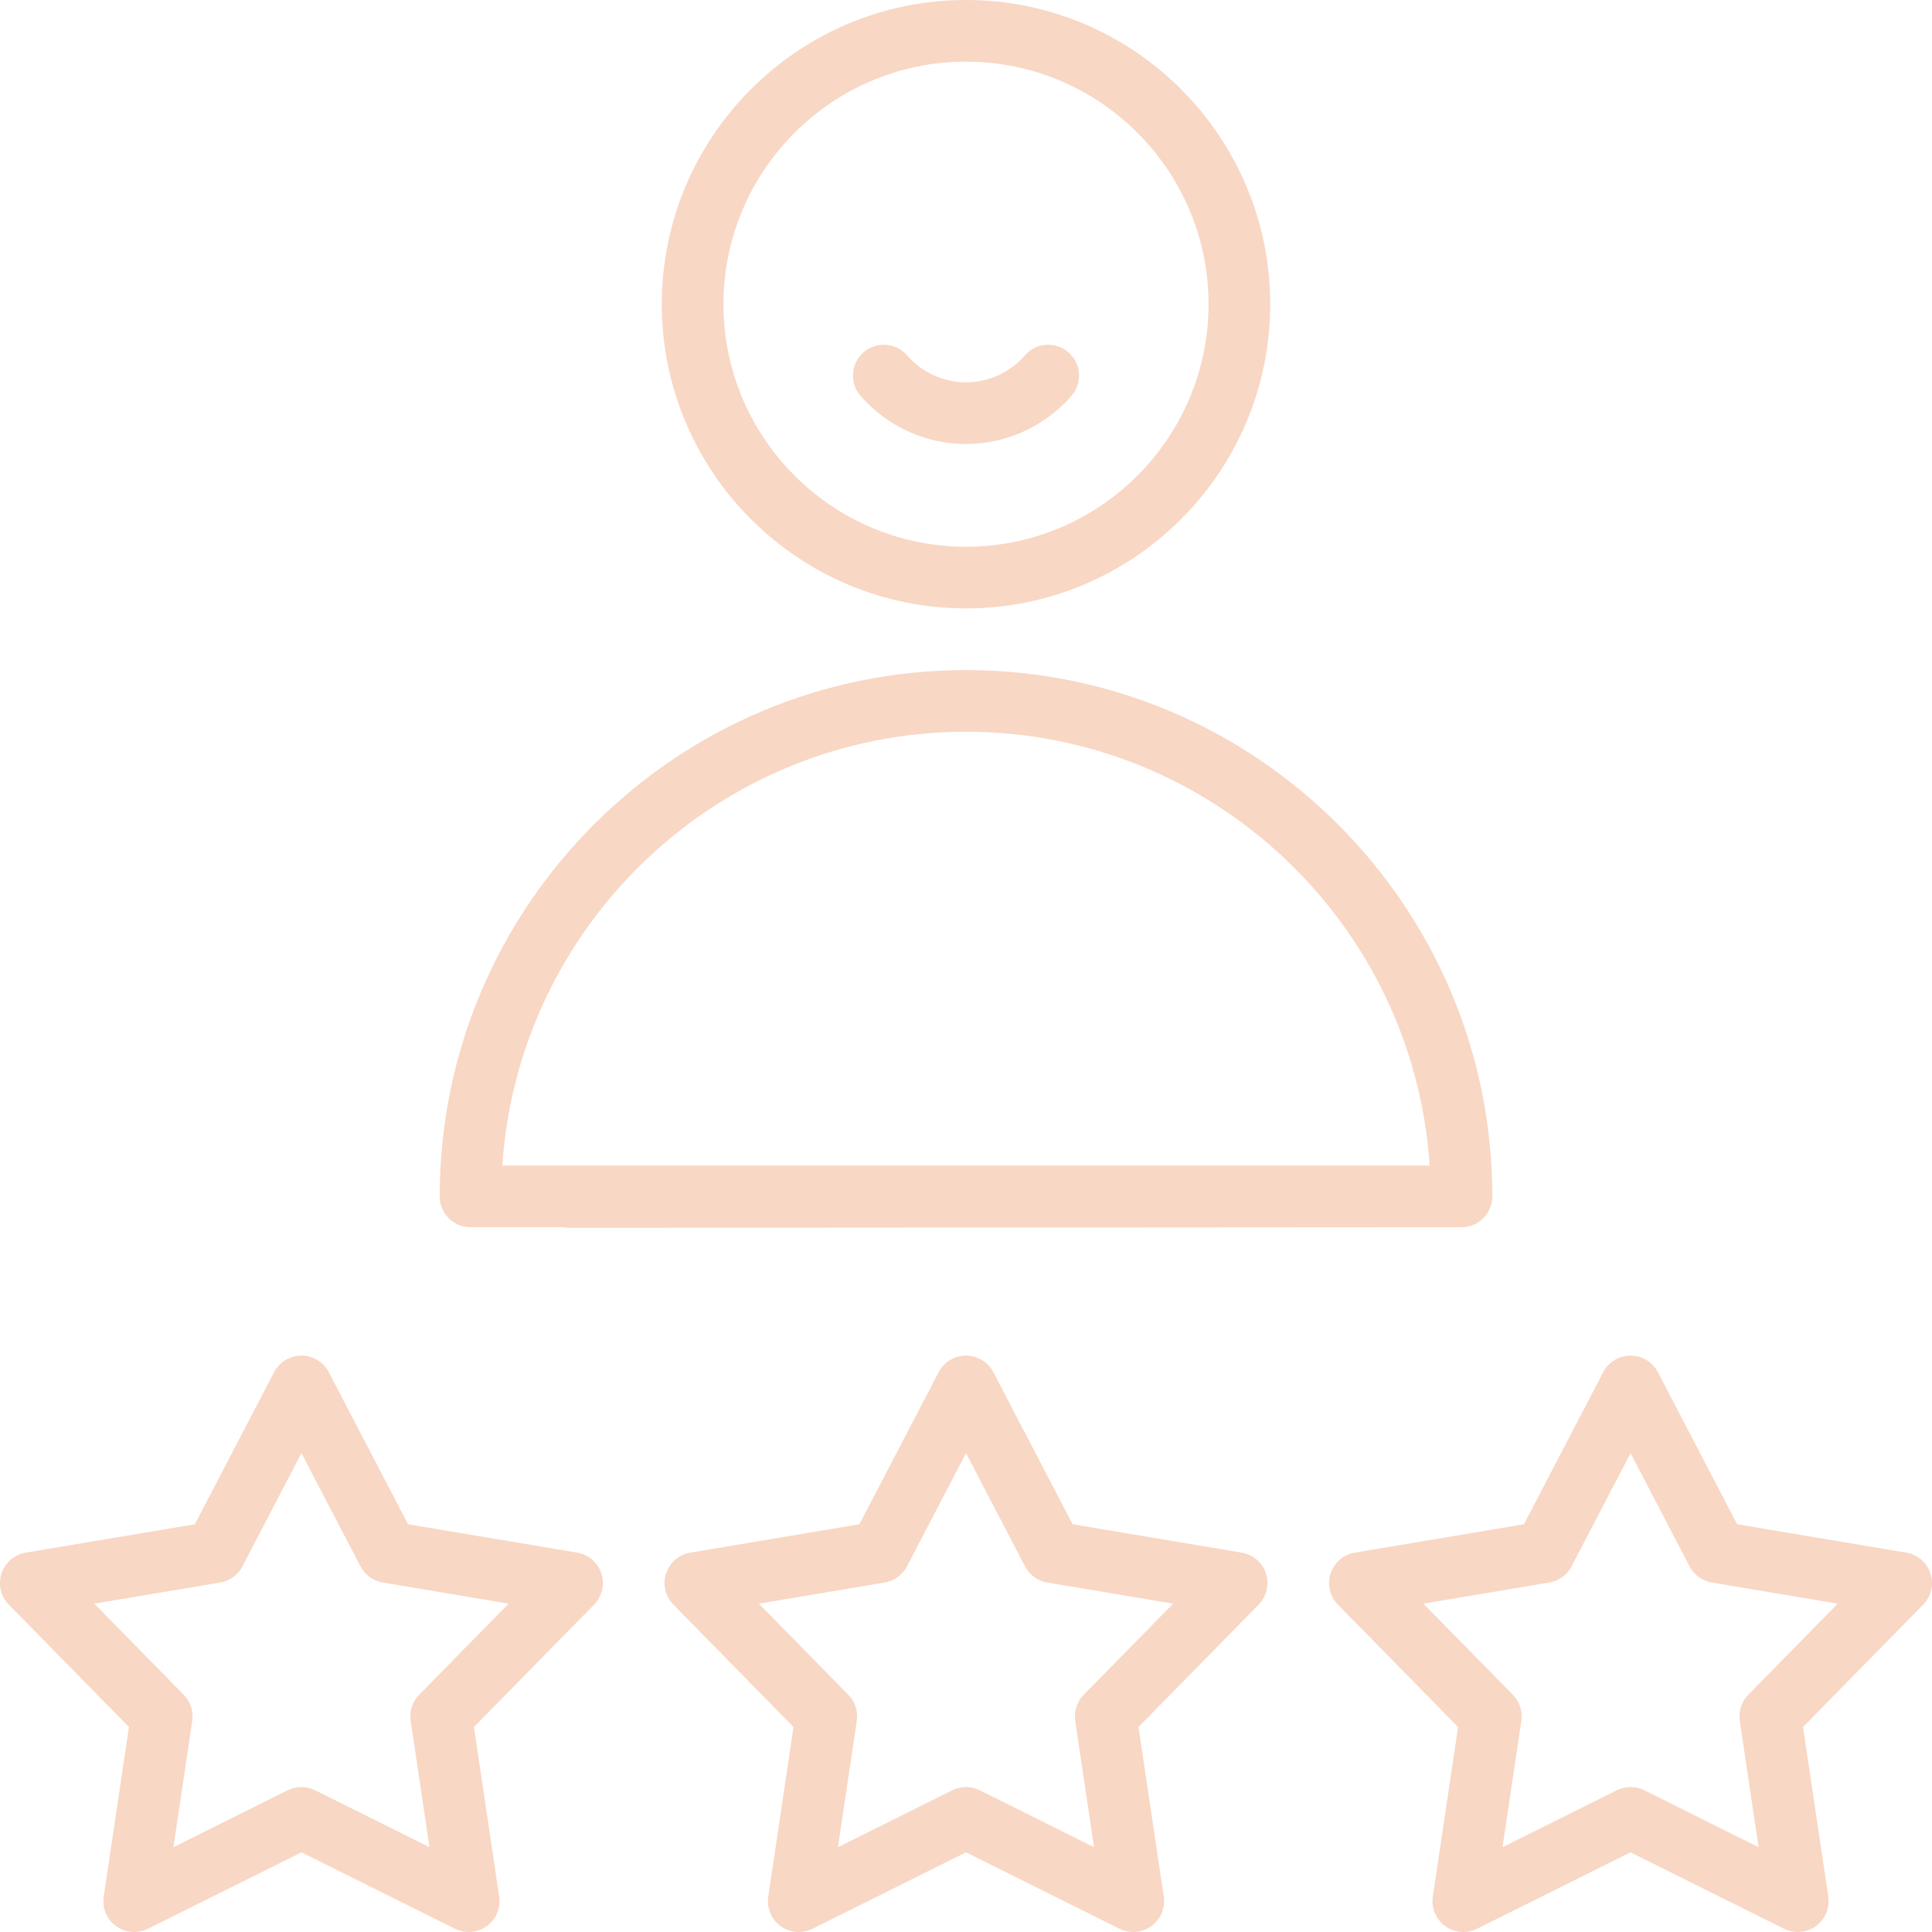 <?xml version="1.0" encoding="UTF-8"?> <svg xmlns="http://www.w3.org/2000/svg" width="214" height="214" viewBox="0 0 214 214" fill="none"> <g clip-path="url(#clip0)"> <path d="M107 67.391C125.58 67.391 140.696 52.276 140.696 33.695C140.696 15.116 125.58 0 107 0C88.42 0 73.305 15.116 73.305 33.695C73.305 52.276 88.42 67.391 107 67.391ZM107 6.83C121.814 6.83 133.866 18.882 133.866 33.695C133.866 48.509 121.814 60.562 107 60.562C92.186 60.562 80.135 48.509 80.135 33.695C80.135 18.882 92.186 6.83 107 6.83Z" fill="#F8D7C4"></path> <path d="M107 81.051C134.234 81.051 156.595 102.31 158.357 129.105H63C61.114 129.105 61.5 130.633 61.5 132.52C61.5 134.406 61.114 136 63 136L161.884 135.935C163.77 135.935 165.299 134.406 165.299 132.52C165.299 100.374 139.147 74.221 107 74.221C74.854 74.221 48.701 100.374 48.701 132.52C48.701 134.406 50.23 135.935 52.116 135.935H65.776C67.662 135.935 69.191 134.406 69.191 132.52C69.191 130.633 67.662 129.105 65.776 129.105H55.643C57.406 102.31 79.767 81.051 107 81.051Z" fill="#F8D7C4"></path> <path d="M63.931 171.98L45.197 168.836L36.418 151.991C35.83 150.862 34.663 150.154 33.39 150.154C32.117 150.154 30.95 150.862 30.362 151.991L21.583 168.836L2.849 171.98C1.594 172.19 0.56 173.081 0.167 174.292C-0.227 175.502 0.086 176.831 0.978 177.739L14.285 191.294L11.486 210.082C11.299 211.341 11.827 212.6 12.857 213.348C13.886 214.097 15.247 214.209 16.386 213.642L33.39 205.175L50.393 213.642C50.875 213.882 51.396 214 51.915 214C52.624 214 53.328 213.78 53.922 213.348C54.952 212.599 55.48 211.341 55.293 210.082L52.494 191.294L65.801 177.739C66.693 176.831 67.006 175.502 66.612 174.292C66.22 173.081 65.186 172.19 63.931 171.98V171.98ZM46.429 187.723C45.679 188.487 45.331 189.559 45.489 190.618L47.573 204.607L34.913 198.302C33.954 197.825 32.827 197.825 31.868 198.302L19.207 204.607L21.291 190.618C21.449 189.559 21.101 188.487 20.351 187.723L10.442 177.63L24.39 175.289C25.447 175.112 26.358 174.449 26.853 173.499L33.39 160.957L39.927 173.499C40.422 174.449 41.334 175.112 42.39 175.289L56.338 177.63L46.429 187.723V187.723Z" fill="#F8D7C4"></path> <path d="M137.541 171.98L118.807 168.836L110.028 151.991C109.44 150.862 108.273 150.154 107 150.154C105.727 150.154 104.56 150.862 103.972 151.991L95.193 168.836L76.46 171.98C75.204 172.19 74.17 173.081 73.777 174.292C73.383 175.502 73.696 176.831 74.588 177.739L87.895 191.294L85.097 210.082C84.909 211.341 85.438 212.6 86.468 213.348C87.496 214.097 88.858 214.209 89.997 213.642L107 205.175L124.004 213.642C124.485 213.882 125.007 214 125.525 214C126.234 214 126.939 213.78 127.533 213.348C128.563 212.599 129.091 211.341 128.903 210.082L126.105 191.294L139.412 177.739C140.304 176.831 140.617 175.502 140.223 174.292C139.83 173.081 138.796 172.19 137.541 171.98V171.98ZM120.04 187.723C119.29 188.487 118.941 189.559 119.099 190.618L121.182 204.607L108.522 198.302C108.043 198.064 107.521 197.945 107 197.945C106.479 197.945 105.957 198.064 105.478 198.302L92.818 204.607L94.901 190.618C95.059 189.559 94.711 188.487 93.961 187.723L84.052 177.63L98 175.289C99.057 175.112 99.969 174.449 100.464 173.499L107 160.958L113.537 173.5C114.032 174.45 114.944 175.112 116 175.29L129.948 177.631L120.04 187.723V187.723Z" fill="#F8D7C4"></path> <path d="M213.833 174.292C213.44 173.081 212.406 172.19 211.15 171.98L192.417 168.836L183.638 151.991C183.05 150.862 181.883 150.154 180.61 150.154C179.337 150.154 178.17 150.862 177.581 151.991L168.802 168.836L150.069 171.98C148.814 172.19 147.78 173.081 147.386 174.292C146.993 175.502 147.306 176.831 148.197 177.739L161.505 191.294L158.706 210.082C158.519 211.341 159.047 212.6 160.077 213.348C161.106 214.097 162.467 214.209 163.606 213.642L180.609 205.175L197.613 213.642C198.094 213.882 198.616 214 199.134 214C199.843 214 200.548 213.78 201.142 213.348C202.172 212.599 202.7 211.341 202.512 210.082L199.714 191.294L213.021 177.739C213.914 176.831 214.226 175.502 213.833 174.292V174.292ZM193.65 187.723C192.9 188.487 192.551 189.559 192.709 190.618L194.793 204.607L182.132 198.302C181.653 198.064 181.132 197.945 180.61 197.945C180.088 197.945 179.567 198.064 179.088 198.302L166.428 204.607L168.512 190.618C168.67 189.559 168.322 188.487 167.571 187.723L157.663 177.63L171.611 175.289C172.667 175.112 173.579 174.449 174.074 173.499L180.611 160.957L187.147 173.499C187.642 174.449 188.554 175.112 189.61 175.289L203.559 177.63L193.65 187.723V187.723Z" fill="#F8D7C4"></path> <path d="M107 49.179C111.476 49.179 115.735 47.233 118.683 43.842C119.921 42.418 119.77 40.262 118.347 39.024C116.923 37.786 114.766 37.937 113.529 39.361C111.879 41.26 109.498 42.349 107 42.349C104.502 42.349 102.122 41.26 100.471 39.361C99.233 37.937 97.076 37.787 95.653 39.024C94.23 40.262 94.079 42.418 95.317 43.842C98.265 47.233 102.524 49.179 107 49.179V49.179Z" fill="#F8D7C4"></path> </g> <defs> <clipPath id="clip0"> <rect width="214" height="214" fill="white"></rect> </clipPath> </defs> </svg> 